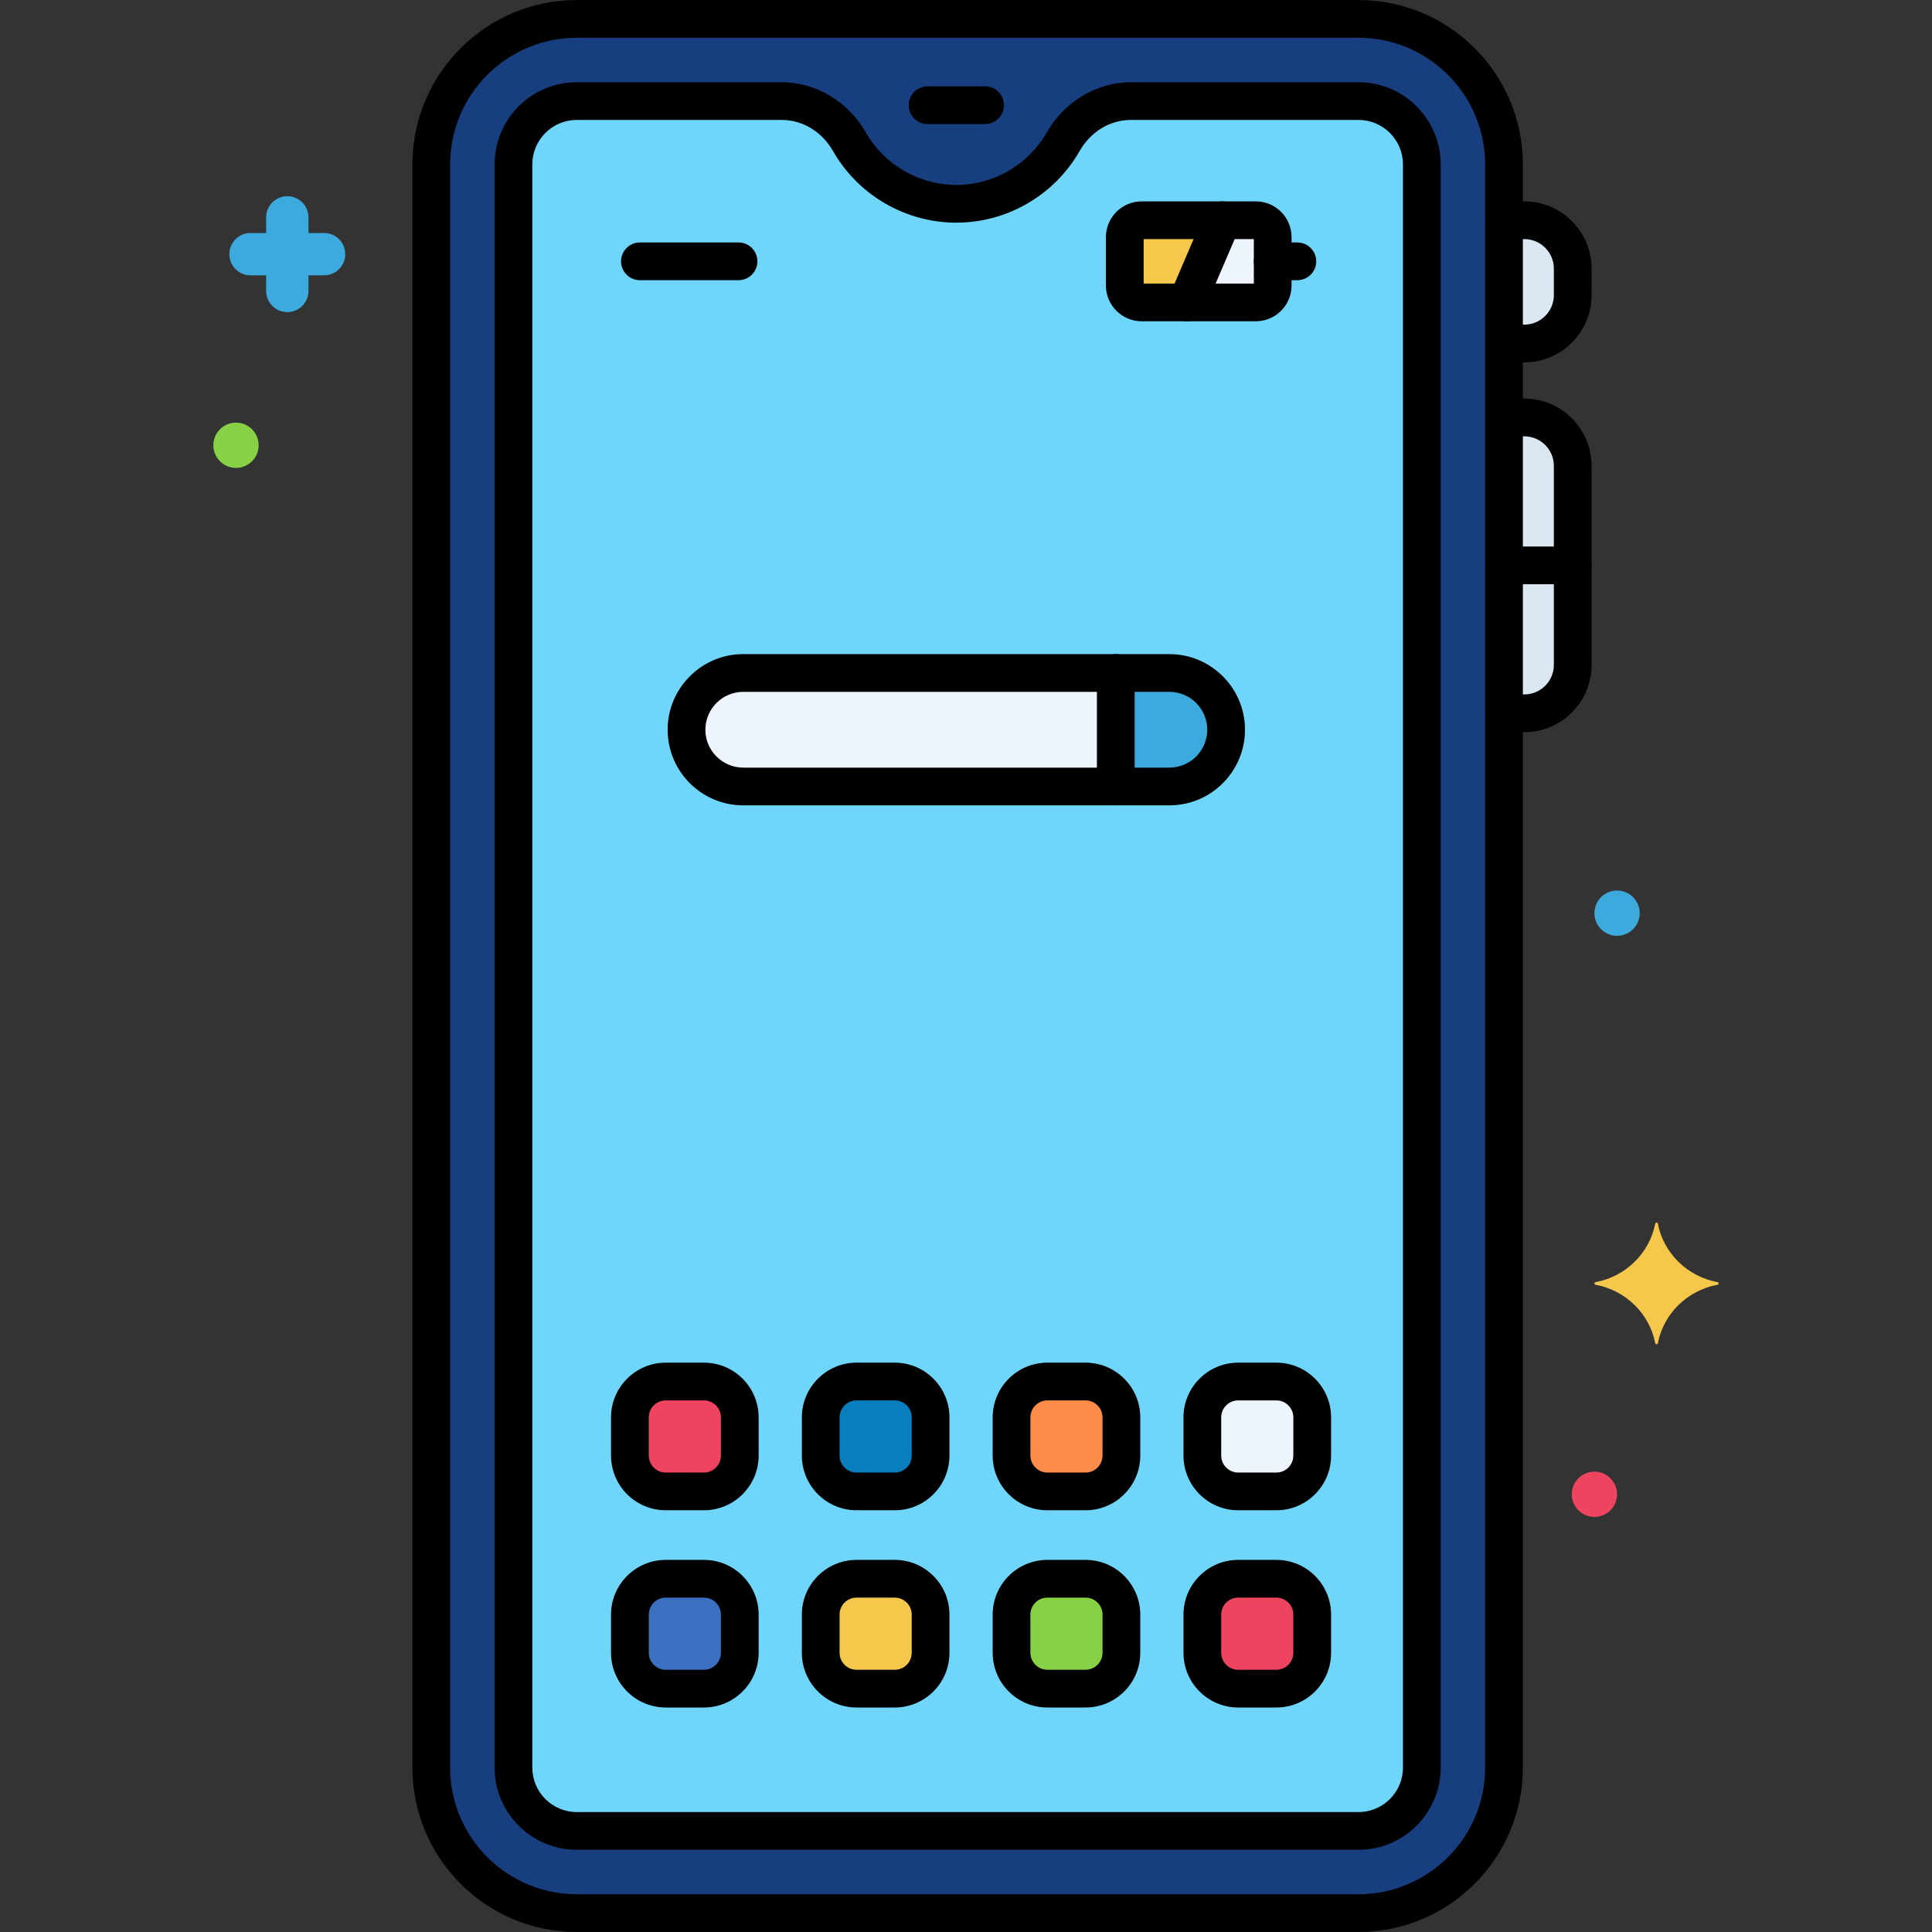 <?xml version="1.0" encoding="utf-8"?>
<!-- Generator: Adobe Illustrator 22.0.0, SVG Export Plug-In . SVG Version: 6.00 Build 0)  -->
<svg version="1.1" xmlns="http://www.w3.org/2000/svg" xmlns:xlink="http://www.w3.org/1999/xlink" x="0px" y="0px"
	 viewBox="0 0 256 256" style="enable-background:new 0 0 256 256;" xml:space="preserve">
<rect x="0" y="0" width="256" height="256" fill="#333333" stroke="none"/>
<style type="text/css">
	.st0{fill:#DAE6F1;}
	.st1{fill:#173F7F;}
	.st2{fill:#3CAADC;}
	.st3{fill:#F5C84C;}
	.st4{fill:#EF4460;}
	.st5{fill:#87D147;}
	.st6{fill:#70D6F9;}
	.st7{fill:#FC8C48;}
	.st8{fill:#EDF4FC;}
	.st9{fill:#5B5D60;}
	.st10{fill:#C7D7E5;}
	.st11{fill:#E22342;}
	.st12{fill:#5290DB;}
	.st13{fill:#29589F;}
	.st14{fill:#3A70BF;}
	.st15{fill:#087EBF;}
	.st16{fill:#F98FA6;}
	.st17{fill:#FC657E;}
	.st18{fill:#FCDD86;}
	.st19{fill:#EDB311;}
	.st20{fill:#FCA265;}
	.st21{fill:#9BE5F9;}
	.st22{fill:#B2E26D;}
	.st23{fill:#5BBF21;}
	.st24{fill:#F9D0B4;}
	.st25{fill:#893C1A;}
	.st26{fill:#F2BA94;}
</style>
<g id="Layer_1">
</g>
<g id="Layer_2">
</g>
<g id="Layer_3">
</g>
<g id="Layer_4">
</g>
<g id="Layer_5">
	<g>
		<g>
			<path class="st0" d="M201.981,29.182h-2.692v16.333h2.692c3.528,0,6.415-2.887,6.415-6.415v-3.504
				C208.396,32.069,205.509,29.182,201.981,29.182z"/>
		</g>
		<g>
			<path class="st0" d="M201.981,55.316h-2.692v39.2h2.692c3.528,0,6.415-2.887,6.415-6.415V61.731
				C208.396,58.203,205.509,55.316,201.981,55.316z"/>
		</g>
		<g>
			<g>
				<path class="st1" d="M180.01,253.496H76.424c-10.631,0-19.279-8.649-19.279-19.28V21.784c0-10.631,8.648-19.28,19.279-19.28
					H180.01c10.631,0,19.279,8.649,19.279,19.28v212.432C199.289,244.847,190.64,253.496,180.01,253.496z"/>
			</g>
		</g>
		<g>
			<path class="st6" d="M180.009,13.393h-30.146c-3.758,0-7.115,2.123-8.982,5.384c-2.811,4.914-8.096,8.227-14.165,8.227
				c-6.068,0-11.354-3.313-14.165-8.227c-1.866-3.262-5.224-5.384-8.982-5.384H76.424c-4.634,0-8.39,3.756-8.39,8.39v212.433
				c0,4.634,3.757,8.391,8.391,8.391H180.01c4.634,0,8.39-3.756,8.39-8.39V21.784C188.4,17.15,184.643,13.393,180.009,13.393z"/>
		</g>
		<g>
			<g>
				<path d="M180.01,255.996H76.424c-12.009,0-21.778-9.77-21.778-21.779V21.784c0-12.009,9.77-21.779,21.778-21.779H180.01
					c12.009,0,21.779,9.77,21.779,21.779v212.433C201.789,246.226,192.019,255.996,180.01,255.996z M76.424,5.004
					c-9.252,0-16.778,7.527-16.778,16.779v212.433c0,9.252,7.526,16.779,16.778,16.779H180.01c9.252,0,16.779-7.527,16.779-16.779
					V21.784c0-9.252-7.527-16.779-16.779-16.779H76.424z"/>
			</g>
		</g>
		<g>
			<path d="M180.01,245.107H76.425c-6.005,0-10.891-4.886-10.891-10.891V21.783c0-6.005,4.885-10.89,10.89-10.89h27.146
				c4.534,0,8.808,2.545,11.151,6.644c2.459,4.298,7.056,6.968,11.995,6.968s9.536-2.67,11.995-6.968
				c2.344-4.098,6.617-6.643,11.151-6.643h30.146c6.005,0,10.891,4.886,10.891,10.891v212.433
				C190.899,240.222,186.015,245.107,180.01,245.107z M76.424,15.893c-3.248,0-5.89,2.642-5.89,5.89v212.433
				c0,3.248,2.643,5.891,5.891,5.891H180.01c3.248,0,5.89-2.642,5.89-5.89V21.784c0-3.248-2.643-5.891-5.891-5.891h-30.146
				c-2.787,0-5.333,1.542-6.812,4.126c-3.348,5.851-9.606,9.485-16.335,9.485s-12.987-3.634-16.335-9.485
				c-1.479-2.584-4.024-4.126-6.812-4.126H76.424z"/>
		</g>
		<g>
			<path class="st8" d="M154.948,89.174H98.486c-4.136,0-7.52,3.384-7.52,7.52s3.384,7.52,7.52,7.52h56.461
				c4.136,0,7.52-3.384,7.52-7.52S159.083,89.174,154.948,89.174z"/>
		</g>
		<g>
			<path class="st2" d="M154.947,89.174h-7.102v15.04h7.102c4.136,0,7.52-3.384,7.52-7.52
				C162.467,92.558,159.083,89.174,154.947,89.174z"/>
		</g>
		<g>
			<path class="st14" d="M93.276,209.193h-5.062c-2.612,0-4.749,2.137-4.749,4.749v5.062c0,2.612,2.137,4.749,4.749,4.749h5.062
				c2.612,0,4.749-2.137,4.749-4.749v-5.062C98.025,211.33,95.888,209.193,93.276,209.193z"/>
		</g>
		<g>
			<path class="st3" d="M118.56,209.193h-5.062c-2.612,0-4.749,2.137-4.749,4.749v5.062c0,2.612,2.137,4.749,4.749,4.749h5.062
				c2.612,0,4.749-2.137,4.749-4.749v-5.062C123.308,211.33,121.172,209.193,118.56,209.193z"/>
		</g>
		<g>
			<path class="st5" d="M143.844,209.193h-5.062c-2.612,0-4.749,2.137-4.749,4.749v5.062c0,2.612,2.137,4.749,4.749,4.749h5.062
				c2.612,0,4.749-2.137,4.749-4.749v-5.062C148.592,211.33,146.456,209.193,143.844,209.193z"/>
		</g>
		<g>
			<path class="st4" d="M169.128,209.193h-5.062c-2.612,0-4.749,2.137-4.749,4.749v5.062c0,2.612,2.137,4.749,4.749,4.749h5.062
				c2.612,0,4.749-2.137,4.749-4.749v-5.062C173.876,211.33,171.74,209.193,169.128,209.193z"/>
		</g>
		<g>
			<path class="st4" d="M93.276,183.06h-5.062c-2.612,0-4.749,2.137-4.749,4.749v5.062c0,2.612,2.137,4.749,4.749,4.749h5.062
				c2.612,0,4.749-2.137,4.749-4.749v-5.062C98.025,185.197,95.888,183.06,93.276,183.06z"/>
		</g>
		<g>
			<path class="st15" d="M118.56,183.06h-5.062c-2.612,0-4.749,2.137-4.749,4.749v5.062c0,2.612,2.137,4.749,4.749,4.749h5.062
				c2.612,0,4.749-2.137,4.749-4.749v-5.062C123.308,185.197,121.172,183.06,118.56,183.06z"/>
		</g>
		<g>
			<path class="st7" d="M143.844,183.06h-5.062c-2.612,0-4.749,2.137-4.749,4.749v5.062c0,2.612,2.137,4.749,4.749,4.749h5.062
				c2.612,0,4.749-2.137,4.749-4.749v-5.062C148.592,185.197,146.456,183.06,143.844,183.06z"/>
		</g>
		<g>
			<path class="st8" d="M169.128,183.06h-5.062c-2.612,0-4.749,2.137-4.749,4.749v5.062c0,2.612,2.137,4.749,4.749,4.749h5.062
				c2.612,0,4.749-2.137,4.749-4.749v-5.062C173.876,185.197,171.74,183.06,169.128,183.06z"/>
		</g>
		<g>
			<path class="st8" d="M166.398,29.182h-15.118c-1.238,0-2.241,1.003-2.241,2.241v6.406c0,1.238,1.003,2.241,2.241,2.241h15.118
				c1.238,0,2.241-1.003,2.241-2.241v-6.406C168.64,30.186,167.636,29.182,166.398,29.182z"/>
		</g>
		<g>
			<path class="st3" d="M161.951,29.182h-10.67c-1.238,0-2.241,1.003-2.241,2.241v6.406c0,1.238,1.003,2.241,2.241,2.241h6.003
				L161.951,29.182z"/>
		</g>
		<g>
			<path class="st2" d="M42.944,30.874h-2.07v-2.07c0-1.549-1.256-2.805-2.805-2.805s-2.805,1.256-2.805,2.805v2.07h-2.069
				c-1.549,0-2.805,1.256-2.805,2.805s1.256,2.805,2.805,2.805h2.069v2.07c0,1.549,1.256,2.805,2.805,2.805s2.805-1.256,2.805-2.805
				v-2.07h2.07c1.549,0,2.805-1.256,2.805-2.805S44.493,30.874,42.944,30.874z"/>
		</g>
		<g>
			<path class="st3" d="M227.579,169.89c-3.995-0.744-7.144-3.829-7.904-7.743c-0.038-0.197-0.313-0.197-0.351,0
				c-0.76,3.914-3.908,6.999-7.904,7.743c-0.201,0.037-0.201,0.306,0,0.344c3.995,0.744,7.144,3.829,7.904,7.743
				c0.038,0.197,0.312,0.197,0.351,0c0.759-3.914,3.908-6.999,7.904-7.743C227.78,170.196,227.78,169.928,227.579,169.89z"/>
		</g>
		<g>
			<circle class="st5" cx="31.27" cy="59" r="3"/>
		</g>
		<g>
			<circle class="st2" cx="214.27" cy="121" r="3"/>
		</g>
		<g>
			<circle class="st4" cx="211.27" cy="198" r="3"/>
		</g>
		<g>
			<path d="M154.947,106.714H98.486c-5.524,0-10.02-4.495-10.02-10.02s4.495-10.02,10.02-10.02h56.461
				c5.525,0,10.021,4.495,10.021,10.02S160.473,106.714,154.947,106.714z M98.486,91.674c-2.768,0-5.02,2.252-5.02,5.02
				c0,2.768,2.252,5.02,5.02,5.02h56.461c2.769,0,5.021-2.252,5.021-5.02c0-2.768-2.252-5.02-5.021-5.02H98.486z"/>
		</g>
		<g>
			<path d="M130.528,16.438h-7.622c-1.381,0-2.5-1.119-2.5-2.5c0-1.381,1.119-2.5,2.5-2.5h7.622c1.381,0,2.5,1.119,2.5,2.5
				C133.028,15.318,131.909,16.438,130.528,16.438z"/>
		</g>
		<g>
			<path d="M166.398,42.571H151.28c-2.614,0-4.741-2.127-4.741-4.741v-6.406c0-2.615,2.127-4.742,4.741-4.742h15.118
				c2.614,0,4.741,2.127,4.741,4.742v6.406C171.14,40.444,169.013,42.571,166.398,42.571z M151.539,37.571h14.601v-5.889h-14.601
				V37.571z M166.398,31.682h0.01H166.398z"/>
		</g>
		<g>
			<path d="M171.906,37.127h-3.267c-1.381,0-2.5-1.119-2.5-2.5s1.119-2.5,2.5-2.5h3.267c1.381,0,2.5,1.119,2.5,2.5
				S173.287,37.127,171.906,37.127z"/>
		</g>
		<g>
			<path d="M93.276,226.253h-5.062c-3.997,0-7.249-3.251-7.249-7.249v-5.062c0-3.997,3.252-7.249,7.249-7.249h5.062
				c3.997,0,7.248,3.251,7.248,7.249v5.062C100.524,223.001,97.273,226.253,93.276,226.253z M88.214,211.693
				c-1.24,0-2.249,1.009-2.249,2.249v5.062c0,1.24,1.009,2.249,2.249,2.249h5.062c1.239,0,2.248-1.009,2.248-2.249v-5.062
				c0-1.24-1.009-2.249-2.248-2.249H88.214z"/>
		</g>
		<g>
			<path d="M118.56,226.253h-5.062c-3.997,0-7.248-3.251-7.248-7.249v-5.062c0-3.997,3.251-7.249,7.248-7.249h5.062
				c3.997,0,7.249,3.251,7.249,7.249v5.062C125.809,223.001,122.557,226.253,118.56,226.253z M113.497,211.693
				c-1.239,0-2.248,1.009-2.248,2.249v5.062c0,1.24,1.009,2.249,2.248,2.249h5.062c1.24,0,2.249-1.009,2.249-2.249v-5.062
				c0-1.24-1.009-2.249-2.249-2.249H113.497z"/>
		</g>
		<g>
			<path d="M143.844,226.253h-5.062c-3.997,0-7.248-3.251-7.248-7.249v-5.062c0-3.997,3.251-7.249,7.248-7.249h5.062
				c3.997,0,7.249,3.251,7.249,7.249v5.062C151.093,223.001,147.841,226.253,143.844,226.253z M138.781,211.693
				c-1.239,0-2.248,1.009-2.248,2.249v5.062c0,1.24,1.009,2.249,2.248,2.249h5.062c1.24,0,2.249-1.009,2.249-2.249v-5.062
				c0-1.24-1.009-2.249-2.249-2.249H138.781z"/>
		</g>
		<g>
			<path d="M169.128,226.253h-5.062c-3.997,0-7.249-3.251-7.249-7.249v-5.062c0-3.997,3.252-7.249,7.249-7.249h5.062
				c3.997,0,7.248,3.251,7.248,7.249v5.062C176.376,223.001,173.125,226.253,169.128,226.253z M164.065,211.693
				c-1.24,0-2.249,1.009-2.249,2.249v5.062c0,1.24,1.009,2.249,2.249,2.249h5.062c1.239,0,2.248-1.009,2.248-2.249v-5.062
				c0-1.24-1.009-2.249-2.248-2.249H164.065z"/>
		</g>
		<g>
			<path d="M93.276,200.119h-5.062c-3.997,0-7.249-3.251-7.249-7.249v-5.062c0-3.997,3.252-7.249,7.249-7.249h5.062
				c3.997,0,7.248,3.251,7.248,7.249v5.062C100.524,196.868,97.273,200.119,93.276,200.119z M88.214,185.56
				c-1.24,0-2.249,1.009-2.249,2.249v5.062c0,1.24,1.009,2.249,2.249,2.249h5.062c1.239,0,2.248-1.009,2.248-2.249v-5.062
				c0-1.24-1.009-2.249-2.248-2.249H88.214z"/>
		</g>
		<g>
			<path d="M118.56,200.119h-5.062c-3.997,0-7.248-3.251-7.248-7.249v-5.062c0-3.997,3.251-7.249,7.248-7.249h5.062
				c3.997,0,7.249,3.251,7.249,7.249v5.062C125.809,196.868,122.557,200.119,118.56,200.119z M113.497,185.56
				c-1.239,0-2.248,1.009-2.248,2.249v5.062c0,1.24,1.009,2.249,2.248,2.249h5.062c1.24,0,2.249-1.009,2.249-2.249v-5.062
				c0-1.24-1.009-2.249-2.249-2.249H113.497z"/>
		</g>
		<g>
			<path d="M143.844,200.119h-5.062c-3.997,0-7.248-3.251-7.248-7.249v-5.062c0-3.997,3.251-7.249,7.248-7.249h5.062
				c3.997,0,7.249,3.251,7.249,7.249v5.062C151.093,196.868,147.841,200.119,143.844,200.119z M138.781,185.56
				c-1.239,0-2.248,1.009-2.248,2.249v5.062c0,1.24,1.009,2.249,2.248,2.249h5.062c1.24,0,2.249-1.009,2.249-2.249v-5.062
				c0-1.24-1.009-2.249-2.249-2.249H138.781z"/>
		</g>
		<g>
			<path d="M169.128,200.119h-5.062c-3.997,0-7.249-3.251-7.249-7.249v-5.062c0-3.997,3.252-7.249,7.249-7.249h5.062
				c3.997,0,7.248,3.251,7.248,7.249v5.062C176.376,196.868,173.125,200.119,169.128,200.119z M164.065,185.56
				c-1.24,0-2.249,1.009-2.249,2.249v5.062c0,1.24,1.009,2.249,2.249,2.249h5.062c1.239,0,2.248-1.009,2.248-2.249v-5.062
				c0-1.24-1.009-2.249-2.248-2.249H164.065z"/>
		</g>
		<g>
			<path d="M97.861,37.127H84.794c-1.381,0-2.5-1.119-2.5-2.5s1.119-2.5,2.5-2.5h13.067c1.381,0,2.5,1.119,2.5,2.5
				S99.242,37.127,97.861,37.127z"/>
		</g>
		<g>
			<path d="M201.98,48.016h-2.691c-1.381,0-2.5-1.119-2.5-2.5s1.119-2.5,2.5-2.5h2.691c2.159,0,3.915-1.756,3.915-3.915v-3.504
				c0-2.159-1.756-3.915-3.915-3.915h-2.691c-1.381,0-2.5-1.119-2.5-2.5s1.119-2.5,2.5-2.5h2.691c4.916,0,8.915,4,8.915,8.915v3.504
				C210.896,44.017,206.896,48.016,201.98,48.016z"/>
		</g>
		<g>
			<path d="M201.98,97.016h-2.691c-1.381,0-2.5-1.119-2.5-2.5s1.119-2.5,2.5-2.5h2.691c2.159,0,3.915-1.756,3.915-3.915V61.731
				c0-2.159-1.756-3.915-3.915-3.915h-2.691c-1.381,0-2.5-1.119-2.5-2.5s1.119-2.5,2.5-2.5h2.691c4.916,0,8.915,3.999,8.915,8.915
				v26.371C210.896,93.017,206.896,97.016,201.98,97.016z"/>
		</g>
		<g>
			<path d="M208.396,77.416h-9.106c-1.381,0-2.5-1.119-2.5-2.5s1.119-2.5,2.5-2.5h9.106c1.381,0,2.5,1.119,2.5,2.5
				S209.776,77.416,208.396,77.416z"/>
		</g>
		<g>
			<path d="M157.283,42.572c-0.329,0-0.663-0.065-0.983-0.203c-1.27-0.544-1.857-2.013-1.313-3.283l4.666-10.889
				c0.544-1.27,2.019-1.855,3.282-1.313c1.27,0.544,1.857,2.013,1.313,3.283l-4.666,10.889
				C159.176,42.004,158.253,42.572,157.283,42.572z"/>
		</g>
		<g>
			<path d="M147.846,106.714c-1.381,0-2.5-1.119-2.5-2.5v-15.04c0-1.381,1.119-2.5,2.5-2.5s2.5,1.119,2.5,2.5v15.04
				C150.346,105.595,149.227,106.714,147.846,106.714z"/>
		</g>
	</g>
</g>
<g id="Layer_6">
</g>
<g id="Layer_7">
</g>
<g id="Layer_8">
</g>
<g id="Layer_9">
</g>
<g id="Layer_10">
</g>
<g id="Layer_11">
</g>
<g id="Layer_12">
</g>
<g id="Layer_13">
</g>
<g id="Layer_14">
</g>
<g id="Layer_15">
</g>
<g id="Layer_16">
</g>
<g id="Layer_17">
</g>
<g id="Layer_18">
</g>
<g id="Layer_19">
</g>
<g id="Layer_20">
</g>
<g id="Layer_21">
</g>
<g id="Layer_22">
</g>
<g id="Layer_23">
</g>
<g id="Layer_24">
</g>
<g id="Layer_25">
</g>
<g id="Layer_26">
</g>
<g id="Layer_27">
</g>
<g id="Layer_28">
</g>
<g id="Layer_29">
</g>
<g id="Layer_30">
</g>
<g id="Layer_31">
</g>
<g id="Layer_32">
</g>
<g id="Layer_33">
</g>
<g id="Layer_34">
</g>
<g id="Layer_35">
</g>
<g id="Layer_36">
</g>
<g id="Layer_37">
</g>
<g id="Layer_38">
</g>
<g id="Layer_39">
</g>
<g id="Layer_40">
</g>
<g id="Layer_41">
</g>
<g id="Layer_42">
</g>
<g id="Layer_43">
</g>
<g id="Layer_44">
</g>
<g id="Layer_45">
</g>
<g id="Layer_46">
</g>
<g id="Layer_47">
</g>
<g id="Layer_48">
</g>
<g id="Layer_49">
</g>
<g id="Layer_50">
</g>
<g id="Layer_51">
</g>
<g id="Layer_52">
</g>
<g id="Layer_53">
</g>
<g id="Layer_54">
</g>
<g id="Layer_55">
</g>
<g id="Layer_56">
</g>
<g id="Layer_57">
</g>
<g id="Layer_58">
</g>
<g id="Layer_59">
</g>
<g id="Layer_60">
</g>
<g id="Layer_61">
</g>
<g id="Layer_62">
</g>
<g id="Layer_63">
</g>
<g id="Layer_64">
</g>
<g id="Layer_65">
</g>
<g id="Layer_66">
</g>
<g id="Layer_67">
</g>
<g id="Layer_68">
</g>
<g id="Layer_69">
</g>
<g id="Layer_70">
</g>
<g id="Layer_71">
</g>
<g id="Layer_72">
</g>
<g id="Layer_73">
</g>
<g id="Layer_74">
</g>
<g id="Layer_75">
</g>
</svg>
